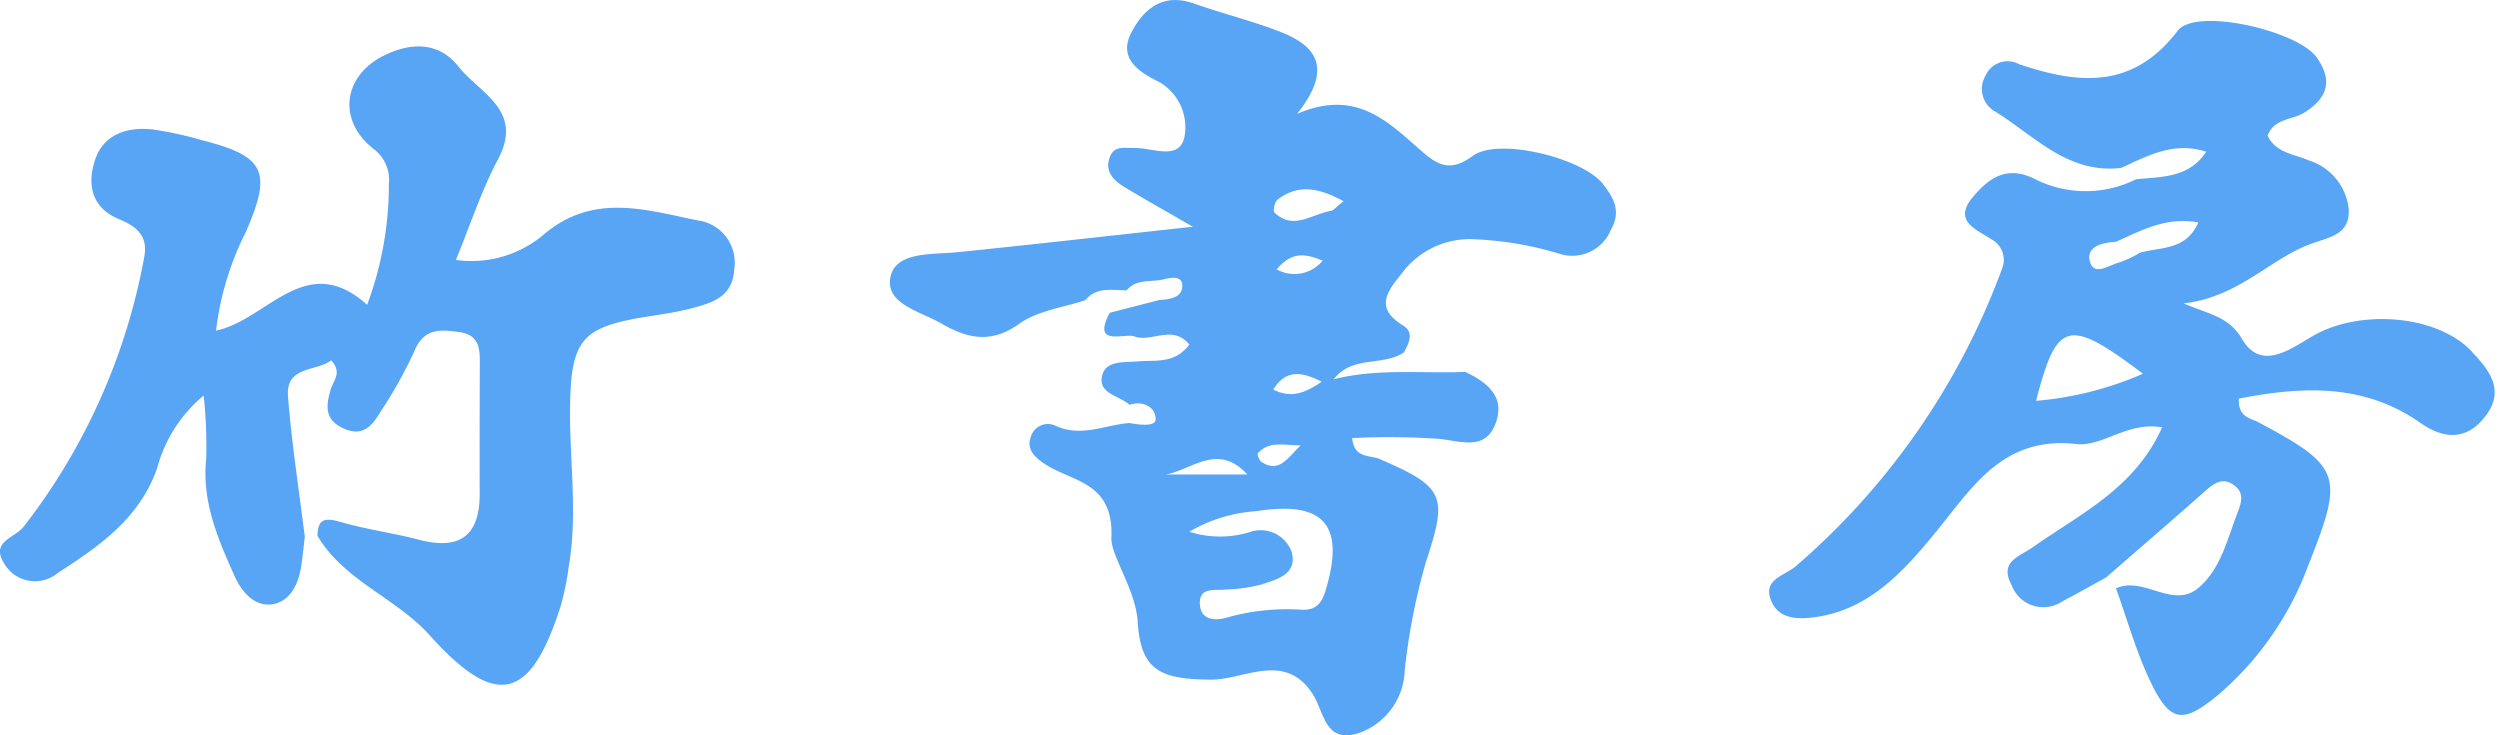 <svg xmlns="http://www.w3.org/2000/svg" xmlns:xlink="http://www.w3.org/1999/xlink" width="153" height="45" viewBox="0 0 153 45"><defs><clipPath id="a"><rect width="153" height="45" fill="#57a5f4"/></clipPath></defs><g transform="translate(62.359 -40.084)"><g transform="translate(-62.359 40.084)" style="mix-blend-mode:multiply;isolation:isolate"><g transform="translate(0 0)"><g clip-path="url(#a)"><path d="M42.81,15.155c-3.242-.647-6.505-1.773-9.59.89a6.863,6.863,0,0,1-5.32,1.508c.9-2.2,1.576-4.274,2.582-6.171,1.592-3-1.134-4.031-2.418-5.659-1.19-1.509-2.858-1.5-4.5-.714-2.578,1.236-2.947,4-.689,5.758a2.35,2.35,0,0,1,.924,2.122A21.028,21.028,0,0,1,22.469,20.3c-3.762-3.384-6.093.915-9.247,1.578a18.07,18.07,0,0,1,1.827-6.045c1.606-3.684,1.181-4.625-2.656-5.6a22.837,22.837,0,0,0-3.018-.665c-1.548-.173-3.007.255-3.549,1.834-.5,1.461-.266,2.928,1.427,3.64,1.032.434,1.81.966,1.582,2.282A37.96,37.96,0,0,1,1.467,33.851c-.56.742-2.069.909-1.208,2.284a2.178,2.178,0,0,0,3.281.57c2.514-1.624,4.972-3.3,6.07-6.386a8.687,8.687,0,0,1,2.856-4.469,29.409,29.409,0,0,1,.155,3.862c-.275,2.609.7,4.87,1.717,7.147.457,1.023,1.217,1.9,2.289,1.769s1.631-1.182,1.8-2.289c.093-.611.153-1.227.227-1.841-.354-2.858-.8-5.709-1.029-8.578-.149-1.9,1.732-1.525,2.642-2.226.7.764.126,1.237-.035,1.8-.251.884-.425,1.8.748,2.35s1.75-.083,2.256-.921a27.334,27.334,0,0,0,2.114-3.769c.589-1.456,1.611-1.348,2.774-1.184,1.3.184,1.243,1.149,1.24,2.1-.008,2.589-.019,5.178-.007,7.766.012,2.606-1.22,3.492-3.713,2.839-1.593-.417-3.241-.631-4.819-1.091-.931-.271-1.386-.189-1.394.854,1.64,2.762,4.8,3.784,6.871,6.09,4.076,4.538,6.185,4.01,8.037-1.879a17.862,17.862,0,0,0,.481-2.417c.537-3.207.031-6.423.068-9.635.048-4.114.7-4.915,4.517-5.544,1.016-.167,2.044-.3,3.036-.572,1.209-.326,2.395-.71,2.491-2.333a2.608,2.608,0,0,0-2.123-3" transform="translate(0 -1.643)" fill="#57a5f4"/><path d="M130.773,11.247c-1.265-1.58-6.4-2.863-7.967-1.7-1.4,1.037-2.189.521-3.179-.347-2.025-1.775-3.971-3.779-7.565-2.231,2.221-2.793,1.177-4.164-1.017-5.017-1.727-.672-3.54-1.118-5.29-1.735-1.861-.656-3.039.271-3.817,1.738-.769,1.449.171,2.281,1.4,2.921a3.184,3.184,0,0,1,1.808,3.61c-.376,1.333-1.965.547-3.024.572-.623.015-1.271-.181-1.536.6-.293.861.249,1.383.888,1.774,1.159.71,2.35,1.369,4.211,2.444-5.42.59-9.9,1.1-14.388,1.556-1.535.156-3.719-.048-4.1,1.438-.434,1.7,1.764,2.166,3.064,2.914,1.6.922,3.052,1.283,4.8.027,1.118-.8,2.682-.983,4.046-1.443.692-.835,1.636-.6,2.524-.6.6-.719,1.489-.489,2.248-.669.444-.105,1.189-.279,1.159.44-.028.667-.766.789-1.381.815l-3.06.788c-1.126,2.125.921,1.219,1.512,1.447,1.012.389,2.355-.755,3.357.5-.891,1.193-2.058.935-3.14,1.028-.8.068-1.917-.068-2.174.8-.349,1.177,1.031,1.279,1.654,1.857.871-.28,1.618.167,1.6.9-.011.452-1.016.323-1.6.213-1.509.116-2.973.9-4.546.16a1.085,1.085,0,0,0-1.5.717c-.261.715.232,1.19.739,1.549,1.691,1.2,4.349,1.066,4.2,4.609-.046,1.079,1.491,3.171,1.61,5.134.182,3.015,1.432,3.522,4.512,3.537,2.013.009,4.5-1.748,6.2.888.71,1.1.747,3.129,2.909,2.349a4.2,4.2,0,0,0,2.719-3.791,38.58,38.58,0,0,1,1.309-6.682c1.317-4.007,1.164-4.54-2.856-6.269-.584-.251-1.554-.012-1.666-1.276a44.161,44.161,0,0,1,5.409.054c1.377.172,2.775.694,3.383-1,.579-1.615-.564-2.477-1.867-3.106-2.677.112-5.374-.232-8.058.453,1.147-1.492,3.008-.771,4.3-1.649.3-.56.646-1.209-.051-1.639-1.762-1.088-.99-2.07-.058-3.223a5.179,5.179,0,0,1,4.236-2.066,20.89,20.89,0,0,1,5.469.919,2.553,2.553,0,0,0,3.063-1.477c.664-1.168.165-2-.488-2.817m-17.208,12.1c-1.176.826-2,.958-2.962.483.682-1.085,1.511-1.23,2.962-.483m-2.753-6.876c.908-1.079,1.712-.992,2.814-.532a2.233,2.233,0,0,1-2.814.532m-1.15,11.253c.691-.761,1.542-.49,2.614-.478-.824.8-1.309,1.707-2.391,1.011-.14-.09-.281-.469-.222-.533m-.647,1.3h-5c1.574-.252,3.184-1.989,5,0m4.807,7.051c-.25.836-.6,1.26-1.46,1.226a13.585,13.585,0,0,0-4.59.477c-.726.222-1.61.158-1.661-.812-.058-1.088.93-.823,1.6-.9a10.188,10.188,0,0,0,2.142-.3c.936-.319,2.232-.6,1.881-1.984a2.012,2.012,0,0,0-2.544-1.241,6.179,6.179,0,0,1-3.726-.013,9.329,9.329,0,0,1,4.116-1.26c4.129-.65,5.422.845,4.239,4.806m.3-23.178c-1.15.182-2.294,1.219-3.447.091-.1-.1.019-.651.195-.786,1.2-.92,2.426-.783,4.039.1-.462.357-.61.565-.786.593" transform="translate(-32.681 0)" fill="#57a5f4"/><path d="M216.259,22.271c-2.127-2.256-6.724-2.586-9.533-1.082-1.371.734-3.3,2.4-4.531.323-.817-1.382-1.9-1.489-3.592-2.2,3.325-.389,5.157-2.6,7.612-3.576,1.19-.473,2.577-.547,2.494-2.184a3.5,3.5,0,0,0-2.416-2.983c-.926-.4-2.031-.458-2.554-1.52.406-1.082,1.536-.952,2.284-1.433,1.422-.916,1.715-1.971.716-3.37-1.158-1.622-7.39-3.077-8.5-1.618-2.766,3.626-6.116,3.251-9.7,2.046a1.47,1.47,0,0,0-2.057.7,1.582,1.582,0,0,0,.582,2.191c2.421,1.491,4.467,3.854,7.731,3.45,1.618-.741,3.208-1.628,5.194-.985-1.078,1.627-2.743,1.518-4.3,1.687a6.9,6.9,0,0,1-6.263-.053c-1.7-.817-2.8.025-3.749,1.174-1.222,1.479.341,1.981,1.153,2.546a1.424,1.424,0,0,1,.648,1.84,44.064,44.064,0,0,1-12.555,18.125c-.738.662-2.11.824-1.557,2.17.453,1.1,1.579,1.145,2.682.994,3.256-.445,5.349-2.731,7.228-5.008,2.369-2.871,4.205-6.1,8.772-5.587,1.6.179,3.135-1.4,5.239-1.021-1.667,3.742-5.031,5.3-7.93,7.348-.795.561-2.061.865-1.281,2.3a2.064,2.064,0,0,0,3.092,1.008c.91-.473,1.8-.982,2.7-1.475,2-1.742,4.014-3.475,6-5.232.574-.508,1.127-.961,1.875-.368.621.492.357,1.124.143,1.686-.619,1.623-1.031,3.443-2.4,4.576-1.551,1.288-3.329-.756-5.017.01.66,1.84,1.191,3.741,2.011,5.507,1.285,2.767,2.052,2.847,4.352.917a19.143,19.143,0,0,0,5.408-7.849c2.191-5.5,2.027-6.026-3.054-8.737-.5-.267-1.259-.305-1.2-1.449,3.852-.749,7.629-.957,11.112,1.486,1.522,1.067,2.929,1.044,4.052-.513s.1-2.779-.9-3.837m-26.676,3c1.279-4.921,1.953-5.116,6.543-1.659a20.718,20.718,0,0,1-6.543,1.659m6.354-9.062h0a6.8,6.8,0,0,1-1.307.61c-.6.141-1.531.877-1.762-.122-.206-.895.8-1.113,1.6-1.158,1.546-.686,3.053-1.546,5.043-1.186-.759,1.748-2.331,1.482-3.57,1.856" transform="translate(-64.967 -0.743)" fill="#57a5f4"/></g></g></g></g></svg>
